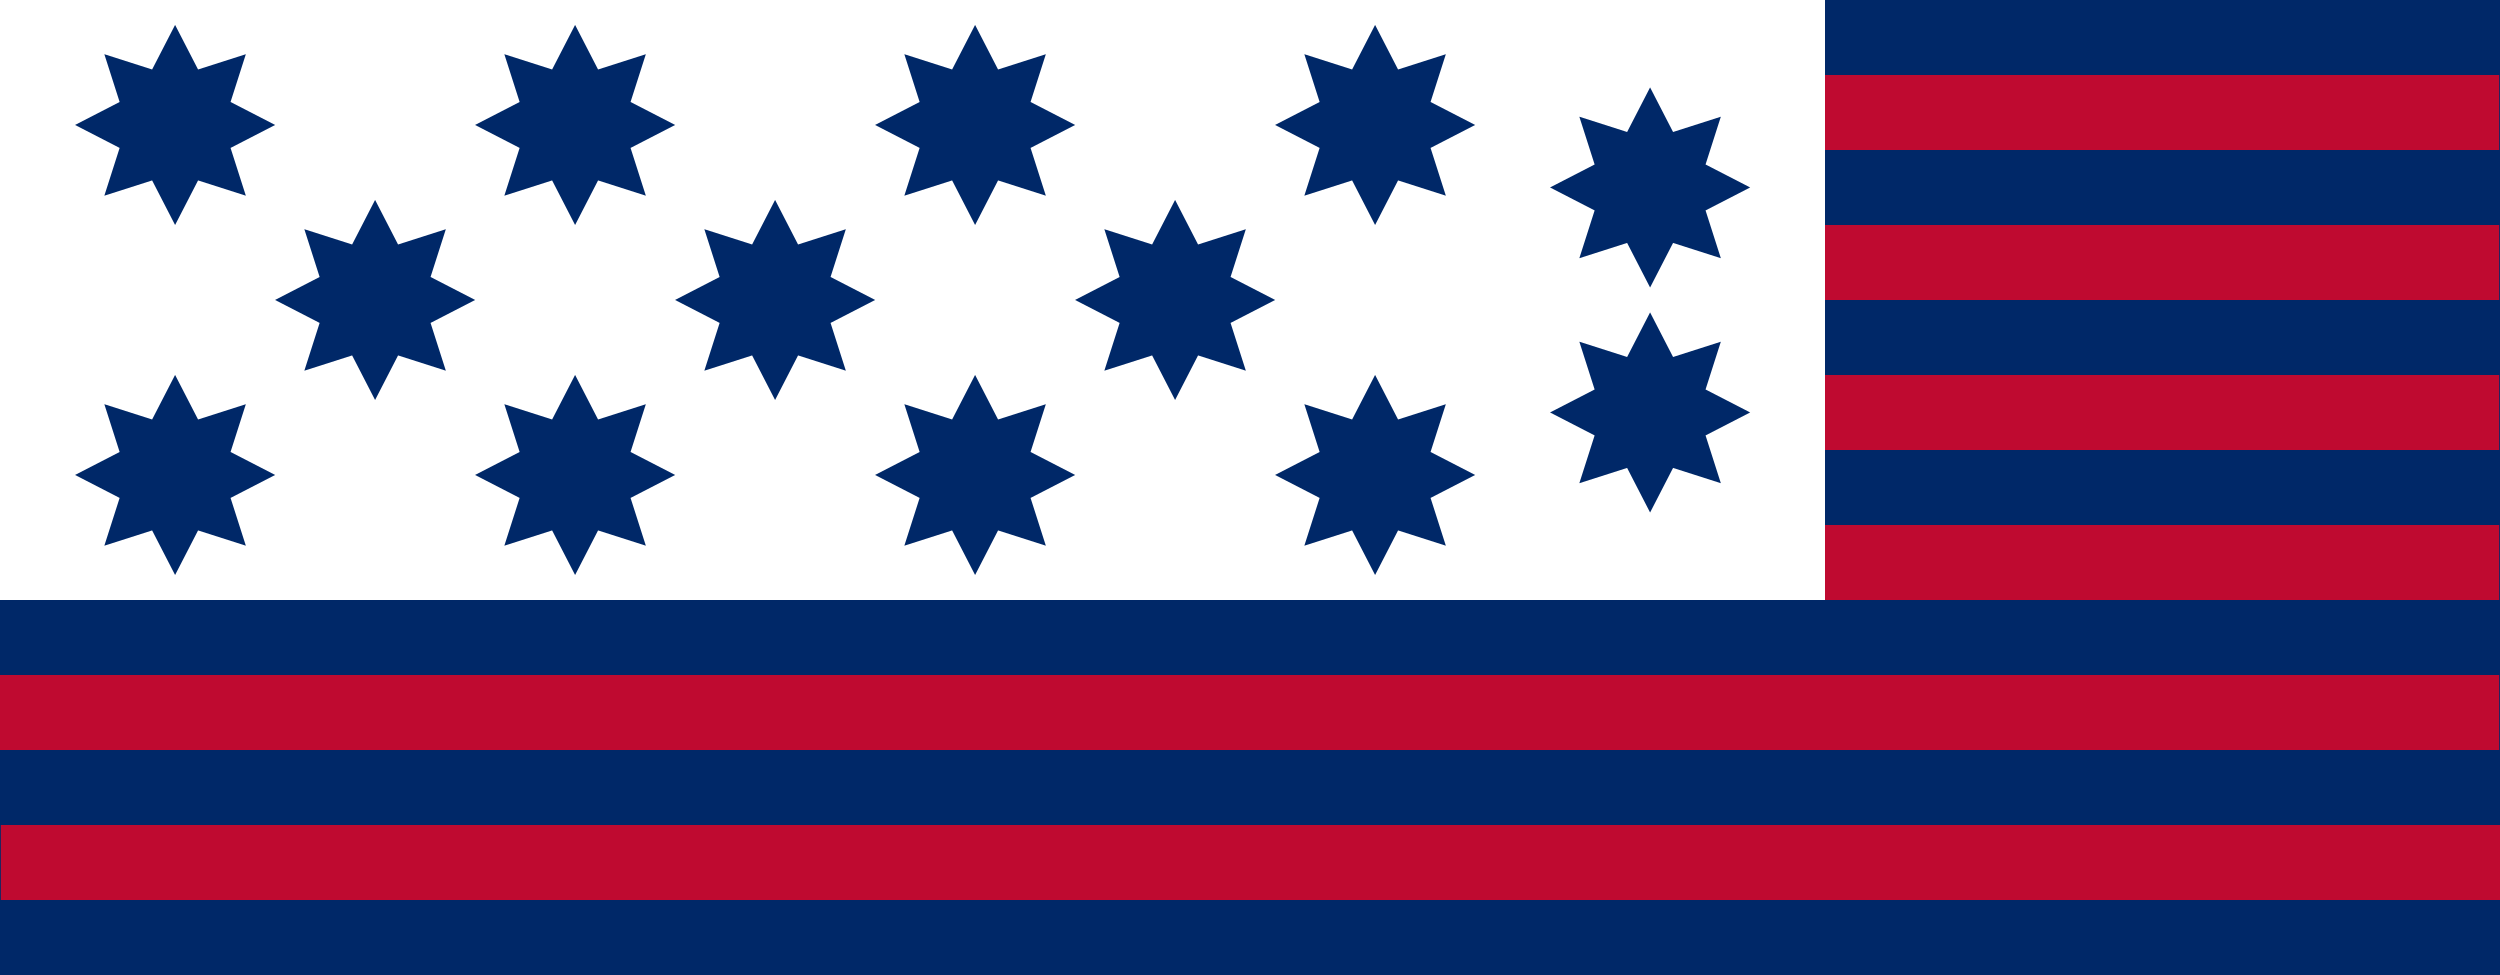 <svg xmlns="http://www.w3.org/2000/svg" xmlns:xlink="http://www.w3.org/1999/xlink" version="1.0" width="1000" height="390">
  <defs>
    <g id="b">
      <use xlink:href="#a" transform="rotate(-108)" width="1235" height="650"/>
      <use xlink:href="#a" transform="rotate(-36)" width="1235" height="650"/>
      <use xlink:href="#a" transform="rotate(36)" width="1235" height="650"/>
      <use xlink:href="#a" transform="rotate(108)" width="1235" height="650"/>
      <use xlink:href="#a" transform="scale(-1)" width="1235" height="650"/>
    </g>
    <g id="c">
      <use xlink:href="#b" x="-.252" width="1235" height="650"/>
      <use xlink:href="#b" x="-.126" width="1235" height="650"/>
      <use xlink:href="#b" width="1235" height="650"/>
      <use xlink:href="#b" x=".126" width="1235" height="650"/>
      <use xlink:href="#b" x=".252" width="1235" height="650"/>
    </g>
    <g id="d">
      <use xlink:href="#c" x="-.063" width="1235" height="650"/>
      <use xlink:href="#b" x=".315" width="1235" height="650"/>
    </g>
    <g id="e">
      <use xlink:href="#d" width="1235" height="650"/>
      <use xlink:href="#c" y=".054" width="1235" height="650"/>
      <use xlink:href="#d" y=".108" width="1235" height="650"/>
      <use xlink:href="#c" y=".162" width="1235" height="650"/>
    </g>
    <path id="a" transform="scale(.062)" style="fill:#fff" d="M-.162 0 0 .5.162 0h-.325z"/>
  </defs>
  <path style="fill:#002868;fill-opacity:1" d="M0 0h1000v390H0z"/>
  <path style="opacity:1;fill:#bf0a30;fill-opacity:1;stroke:none;stroke-opacity:1" d="M.33 330h999.67v30H.33zM0 270h999.67v30H0zM0 210h999.67v30H0zM0 150h999.67v30H0zM0 90h999.67v30H0zM0 30h999.67v30H0z"/>
  <path style="fill:#fff;fill-opacity:1;fill-rule:nonzero;stroke:none;stroke-width:2;stroke-miterlimit:4;stroke-dasharray:none;stroke-opacity:1" d="M0 0h730v240H0z"/>
  <path transform="matrix(-.354 0 0 -.354 591.31 105.257)" d="m-114.202 165.457-53.983-17.272-25.958 50.385-25.958-50.385-53.983 17.272 17.272-53.983-50.385-25.958 50.385-25.958-17.272-53.983 53.983 17.272 25.958-50.385 25.958 50.385 53.983-17.272-17.272 53.983 50.385 25.958-50.385 25.958 17.272 53.983z" style="fill:#002868;fill-opacity:1;fill-rule:nonzero;stroke:none;stroke-width:2;stroke-miterlimit:4;stroke-dasharray:none;stroke-opacity:1"/>
  <path transform="matrix(-.354 0 0 -.354 1.31 80.257)" d="m-114.202 165.457-53.983-17.272-25.958 50.385-25.958-50.385-53.983 17.272 17.272-53.983-50.385-25.958 50.385-25.958-17.272-53.983 53.983 17.272 25.958-50.385 25.958 50.385 53.983-17.272-17.272 53.983 50.385 25.958-50.385 25.958 17.272 53.983z" style="fill:#002868;fill-opacity:1;fill-rule:nonzero;stroke:none;stroke-width:2;stroke-miterlimit:4;stroke-dasharray:none;stroke-opacity:1"/>
  <path transform="matrix(-.354 0 0 -.354 321.31 80.257)" d="m-114.202 165.457-53.983-17.272-25.958 50.385-25.958-50.385-53.983 17.272 17.272-53.983-50.385-25.958 50.385-25.958-17.272-53.983 53.983 17.272 25.958-50.385 25.958 50.385 53.983-17.272-17.272 53.983 50.385 25.958-50.385 25.958 17.272 53.983z" style="fill:#002868;fill-opacity:1;fill-rule:nonzero;stroke:none;stroke-width:2;stroke-miterlimit:4;stroke-dasharray:none;stroke-opacity:1"/>
  <path transform="matrix(-.354 0 0 -.354 161.31 80.257)" d="m-114.202 165.457-53.983-17.272-25.958 50.385-25.958-50.385-53.983 17.272 17.272-53.983-50.385-25.958 50.385-25.958-17.272-53.983 53.983 17.272 25.958-50.385 25.958 50.385 53.983-17.272-17.272 53.983 50.385 25.958-50.385 25.958 17.272 53.983z" style="fill:#002868;fill-opacity:1;fill-rule:nonzero;stroke:none;stroke-width:2;stroke-miterlimit:4;stroke-dasharray:none;stroke-opacity:1"/>
  <path transform="matrix(-.354 0 0 -.354 481.31 80.257)" d="m-114.202 165.457-53.983-17.272-25.958 50.385-25.958-50.385-53.983 17.272 17.272-53.983-50.385-25.958 50.385-25.958-17.272-53.983 53.983 17.272 25.958-50.385 25.958 50.385 53.983-17.272-17.272 53.983 50.385 25.958-50.385 25.958 17.272 53.983z" style="fill:#002868;fill-opacity:1;fill-rule:nonzero;stroke:none;stroke-width:2;stroke-miterlimit:4;stroke-dasharray:none;stroke-opacity:1"/>
  <path transform="matrix(-.354 0 0 -.354 1.31 220.257)" d="m-114.202 165.457-53.983-17.272-25.958 50.385-25.958-50.385-53.983 17.272 17.272-53.983-50.385-25.958 50.385-25.958-17.272-53.983 53.983 17.272 25.958-50.385 25.958 50.385 53.983-17.272-17.272 53.983 50.385 25.958-50.385 25.958 17.272 53.983z" style="fill:#002868;fill-opacity:1;fill-rule:nonzero;stroke:none;stroke-width:2;stroke-miterlimit:4;stroke-dasharray:none;stroke-opacity:1"/>
  <path transform="matrix(-.354 0 0 -.354 321.31 220.257)" d="m-114.202 165.457-53.983-17.272-25.958 50.385-25.958-50.385-53.983 17.272 17.272-53.983-50.385-25.958 50.385-25.958-17.272-53.983 53.983 17.272 25.958-50.385 25.958 50.385 53.983-17.272-17.272 53.983 50.385 25.958-50.385 25.958 17.272 53.983z" style="fill:#002868;fill-opacity:1;fill-rule:nonzero;stroke:none;stroke-width:2;stroke-miterlimit:4;stroke-dasharray:none;stroke-opacity:1"/>
  <path transform="matrix(-.354 0 0 -.354 161.31 220.257)" d="m-114.202 165.457-53.983-17.272-25.958 50.385-25.958-50.385-53.983 17.272 17.272-53.983-50.385-25.958 50.385-25.958-17.272-53.983 53.983 17.272 25.958-50.385 25.958 50.385 53.983-17.272-17.272 53.983 50.385 25.958-50.385 25.958 17.272 53.983z" style="fill:#002868;fill-opacity:1;fill-rule:nonzero;stroke:none;stroke-width:2;stroke-miterlimit:4;stroke-dasharray:none;stroke-opacity:1"/>
  <path transform="matrix(-.354 0 0 -.354 481.31 220.257)" d="m-114.202 165.457-53.983-17.272-25.958 50.385-25.958-50.385-53.983 17.272 17.272-53.983-50.385-25.958 50.385-25.958-17.272-53.983 53.983 17.272 25.958-50.385 25.958 50.385 53.983-17.272-17.272 53.983 50.385 25.958-50.385 25.958 17.272 53.983z" style="fill:#002868;fill-opacity:1;fill-rule:nonzero;stroke:none;stroke-width:2;stroke-miterlimit:4;stroke-dasharray:none;stroke-opacity:1"/>
  <path transform="matrix(-.354 0 0 -.354 81.31 150.257)" d="m-114.202 165.457-53.983-17.272-25.958 50.385-25.958-50.385-53.983 17.272 17.272-53.983-50.385-25.958 50.385-25.958-17.272-53.983 53.983 17.272 25.958-50.385 25.958 50.385 53.983-17.272-17.272 53.983 50.385 25.958-50.385 25.958 17.272 53.983z" style="fill:#002868;fill-opacity:1;fill-rule:nonzero;stroke:none;stroke-width:2;stroke-miterlimit:4;stroke-dasharray:none;stroke-opacity:1"/>
  <path transform="matrix(-.354 0 0 -.354 241.31 150.257)" d="m-114.202 165.457-53.983-17.272-25.958 50.385-25.958-50.385-53.983 17.272 17.272-53.983-50.385-25.958 50.385-25.958-17.272-53.983 53.983 17.272 25.958-50.385 25.958 50.385 53.983-17.272-17.272 53.983 50.385 25.958-50.385 25.958 17.272 53.983z" style="fill:#002868;fill-opacity:1;fill-rule:nonzero;stroke:none;stroke-width:2;stroke-miterlimit:4;stroke-dasharray:none;stroke-opacity:1"/>
  <path transform="matrix(-.354 0 0 -.354 591.31 195.257)" d="m-114.202 165.457-53.983-17.272-25.958 50.385-25.958-50.385-53.983 17.272 17.272-53.983-50.385-25.958 50.385-25.958-17.272-53.983 53.983 17.272 25.958-50.385 25.958 50.385 53.983-17.272-17.272 53.983 50.385 25.958-50.385 25.958 17.272 53.983z" style="fill:#002868;fill-opacity:1;fill-rule:nonzero;stroke:none;stroke-width:2;stroke-miterlimit:4;stroke-dasharray:none;stroke-opacity:1"/>
  <path transform="matrix(-.354 0 0 -.354 401.31 150.257)" d="m-114.202 165.457-53.983-17.272-25.958 50.385-25.958-50.385-53.983 17.272 17.272-53.983-50.385-25.958 50.385-25.958-17.272-53.983 53.983 17.272 25.958-50.385 25.958 50.385 53.983-17.272-17.272 53.983 50.385 25.958-50.385 25.958 17.272 53.983z" style="fill:#002868;fill-opacity:1;fill-rule:nonzero;stroke:none;stroke-width:2;stroke-miterlimit:4;stroke-dasharray:none;stroke-opacity:1"/>
</svg>
